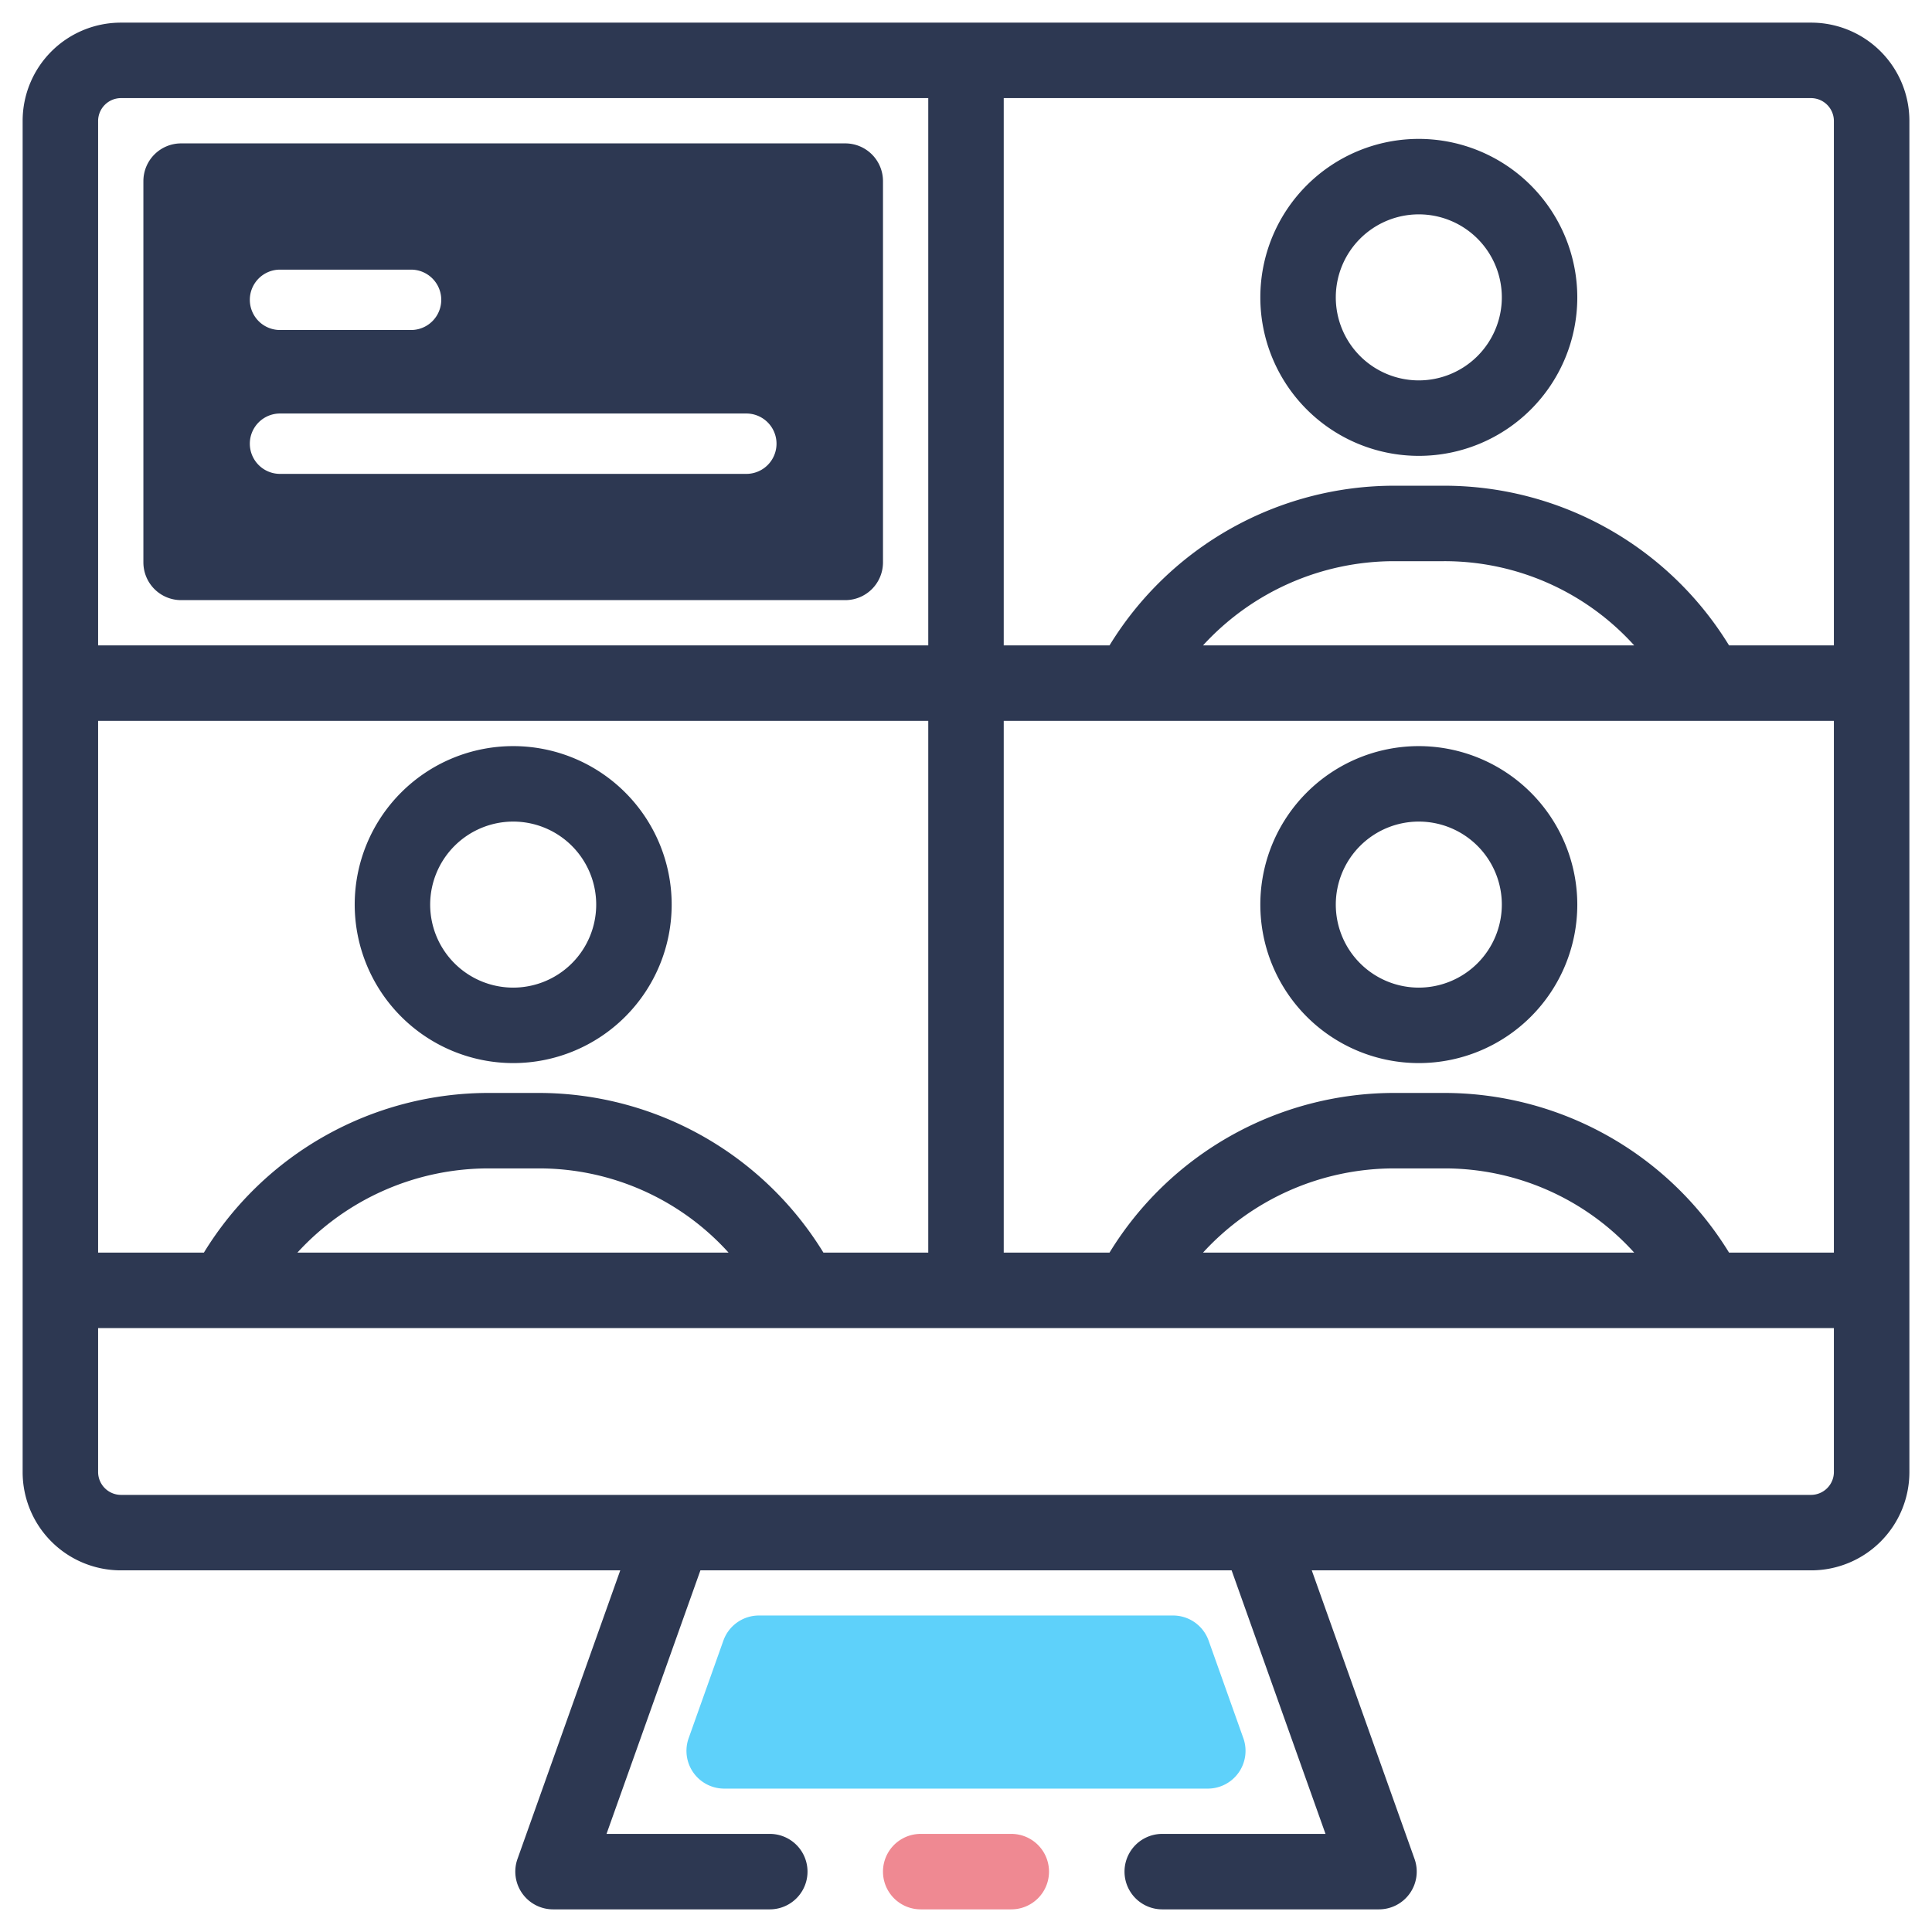 <svg height="512" viewBox="0 0 64 64" width="512" xmlns="http://www.w3.org/2000/svg"><g id="expanded"><g fill="#2d3852"><path d="m60 .75h-56a3.254 3.254 0 0 0 -3.25 3.25v44.77a3.254 3.254 0 0 0 3.25 3.25h16.547l-3.405 9.561a1.251 1.251 0 0 0 1.178 1.669h7.18a1.25 1.25 0 0 0 0-2.5h-5.408l3.11-8.73h17.597l3.11 8.73h-5.408a1.25 1.25 0 0 0 0 2.5h7.18a1.251 1.251 0 0 0 1.178-1.669l-3.405-9.561h16.547a3.254 3.254 0 0 0 3.25-3.25v-44.77a3.254 3.254 0 0 0 -3.25-3.25zm-56.75 3.25a.76.76 0 0 1 .75-.75h26.75v18.13h-27.5zm0 19.88h27.5v17.615h-3.473a11.073 11.073 0 0 0 -9.467-5.29h-1.62a11.063 11.063 0 0 0 -9.436 5.29h-3.504zm20.885 17.615h-14.284a8.582 8.582 0 0 1 6.339-2.79h1.62a8.46 8.46 0 0 1 6.325 2.79zm36.615 7.275a.76.76 0 0 1 -.75.75h-56a.76.76 0 0 1 -.75-.75v-4.775h53.297l.004 0.0.004-0h4.195zm-20.899-7.275a8.582 8.582 0 0 1 6.339-2.79h1.62a8.46 8.46 0 0 1 6.325 2.79zm20.899 0h-3.473a11.073 11.073 0 0 0 -9.467-5.29h-1.62a11.063 11.063 0 0 0 -9.436 5.29h-3.504v-17.615h23.297l.004 0.0.004-0h4.195zm-20.899-20.115a8.582 8.582 0 0 1 6.339-2.79h1.62a8.46 8.46 0 0 1 6.325 2.79zm20.899 0h-3.473a11.072 11.072 0 0 0 -9.467-5.29h-1.62a11.063 11.063 0 0 0 -9.436 5.29h-3.504v-18.13h26.75a.76.76 0 0 1 .75.75z"/><path d="m47 4.601a5.25 5.25 0 1 0 5.25 5.25 5.256 5.256 0 0 0 -5.25-5.25zm0 8a2.75 2.75 0 1 1 2.75-2.75 2.753 2.753 0 0 1 -2.75 2.75z"/><path d="m47 24.716a5.25 5.25 0 1 0 5.25 5.25 5.256 5.256 0 0 0 -5.25-5.25zm0 8a2.75 2.75 0 1 1 2.75-2.75 2.753 2.753 0 0 1 -2.75 2.75z"/><path d="m17 35.216a5.25 5.25 0 1 0 -5.25-5.25 5.256 5.256 0 0 0 5.25 5.25zm0-8a2.75 2.75 0 1 1 -2.75 2.75 2.753 2.753 0 0 1 2.75-2.75z"/><path d="m28 4.75h-22a1.25 1.25 0 0 0 -1.25 1.25v12.63a1.25 1.25 0 0 0 1.25 1.25h22a1.25 1.25 0 0 0 1.25-1.25v-12.63a1.25 1.25 0 0 0 -1.25-1.25zm-18.724 4.182h4.341a1 1 0 0 1 0 2h-4.341a1 1 0 0 1 0-2zm15.447 6.766h-15.447a1 1 0 0 1 0-2h15.447a1 1 0 0 1 0 2z"/></g><path d="m33.5 63.25h-3a1.25 1.25 0 0 1 0-2.5h3a1.25 1.25 0 0 1 0 2.5z" fill="#ef8992"/><path d="m41.188 57.581-1.151-3.234a1.25 1.25 0 0 0 -1.178-.831h-13.718a1.25 1.25 0 0 0 -1.178.831l-1.151 3.234a1.251 1.251 0 0 0 1.178 1.669h16.02a1.251 1.251 0 0 0 1.178-1.669z" fill="#5ed1fa"/></g></svg>